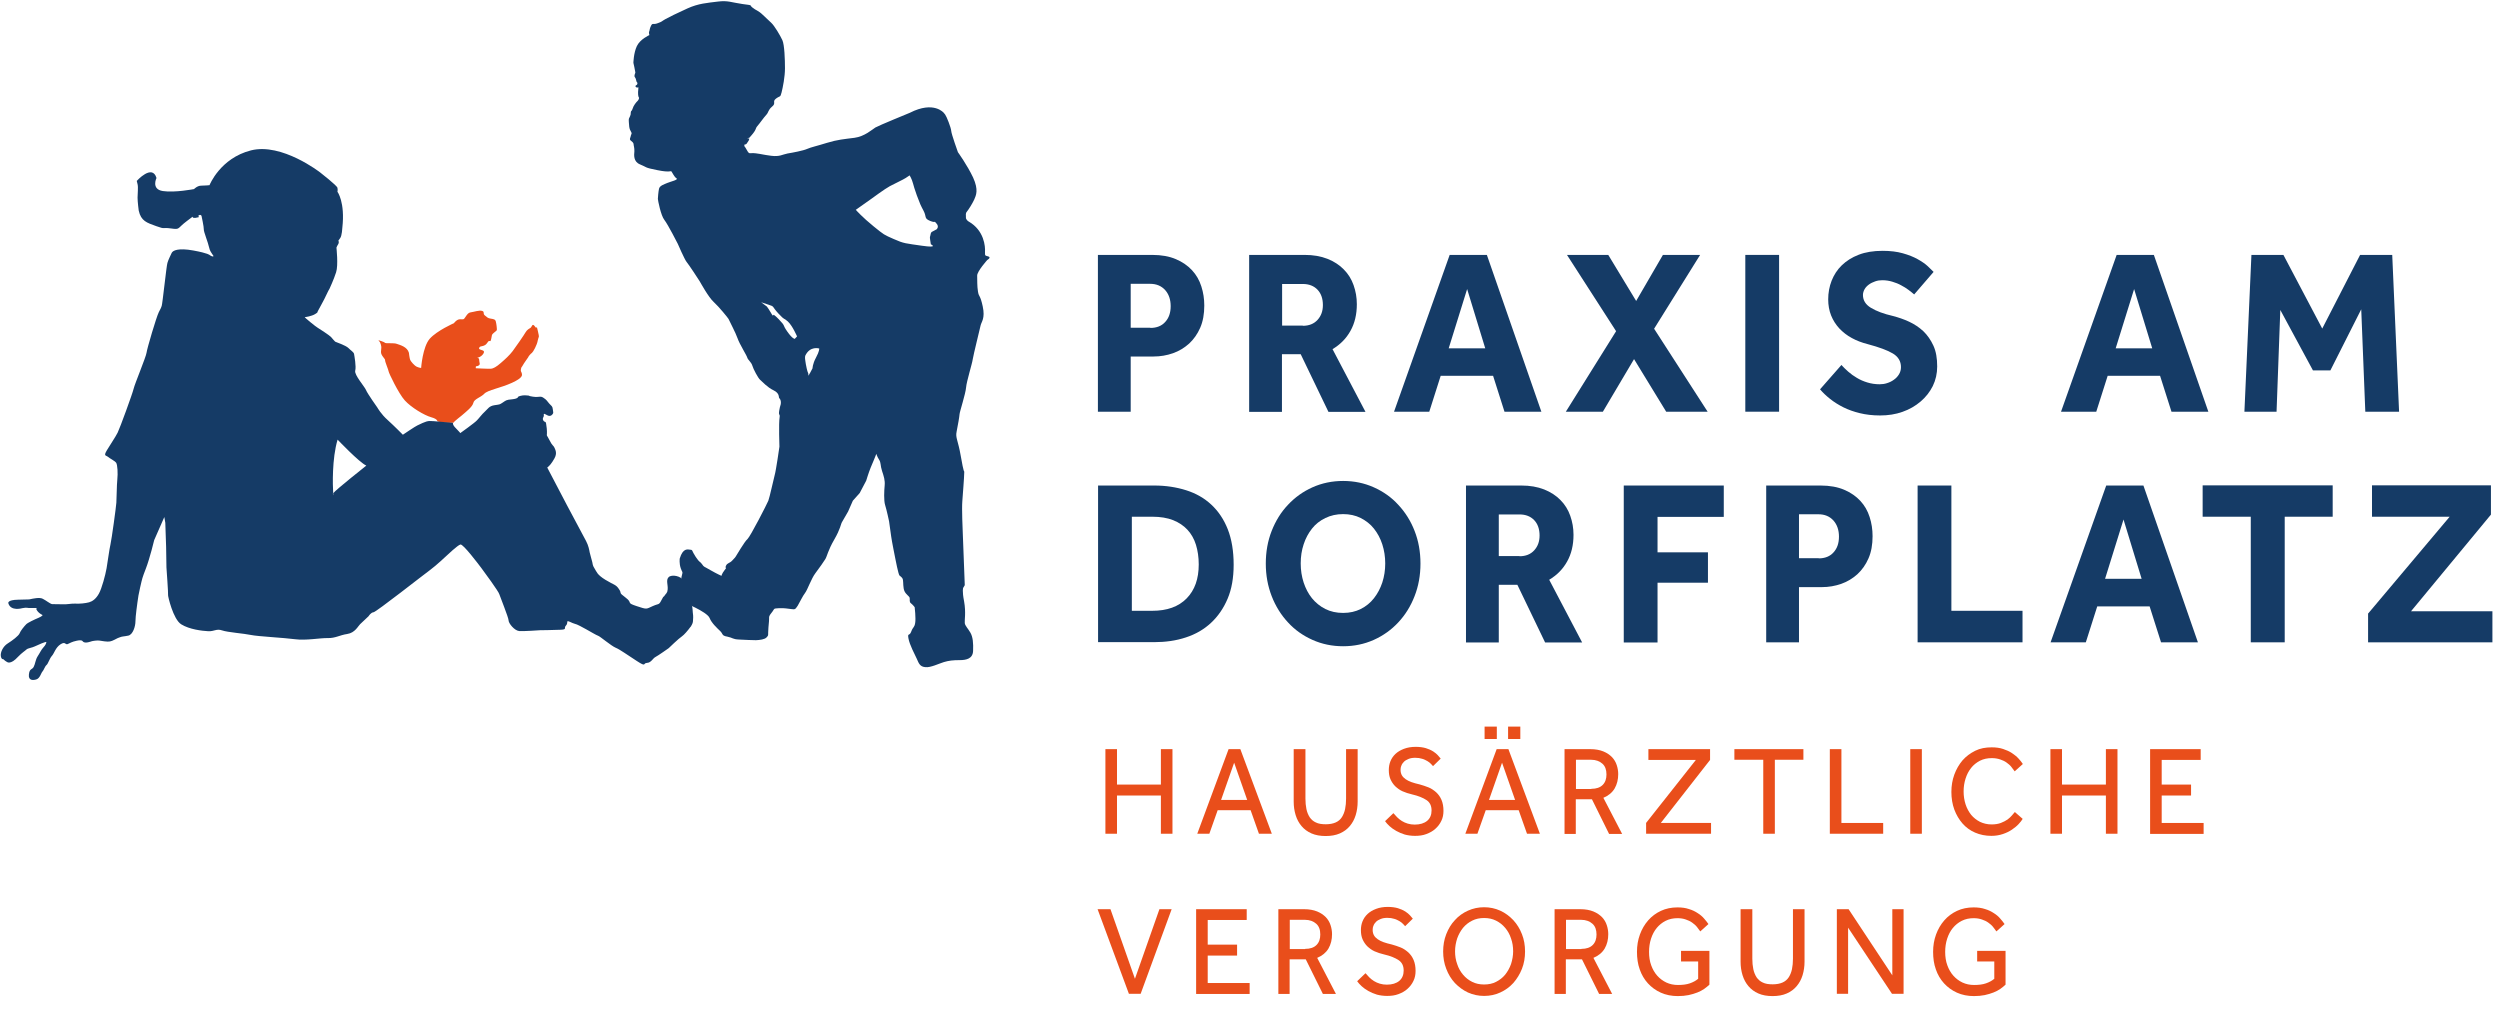 <?xml version="1.0" encoding="UTF-8" standalone="no"?>
<!DOCTYPE svg PUBLIC "-//W3C//DTD SVG 1.1//EN" "http://www.w3.org/Graphics/SVG/1.1/DTD/svg11.dtd">
<svg xmlns="http://www.w3.org/2000/svg" xmlns:xlink="http://www.w3.org/1999/xlink" xmlns:serif="http://www.serif.com/" width="400" height="162" viewBox="0 0 153 62" version="1.1" xml:space="preserve" style="fill-rule:evenodd;clip-rule:evenodd;stroke-linejoin:round;stroke-miterlimit:2;">
    <g id="ArtBoard1" transform="matrix(0.947,0,0,0.849,-33.446,-40.593)">
        <rect x="35.299" y="47.805" width="161.262" height="71.849" style="fill:none;"/>
        <g transform="matrix(1.055,0,0,1.178,-8.129,-12.339)">
            <path d="M108.43,66.67L111.76,66.67C112.33,66.67 112.81,66.76 113.21,66.93C113.61,67.1 113.94,67.33 114.2,67.61C114.46,67.89 114.65,68.22 114.77,68.6C114.89,68.97 114.95,69.36 114.95,69.77C114.95,70.29 114.87,70.74 114.7,71.13C114.53,71.52 114.3,71.84 114.02,72.1C113.73,72.36 113.4,72.56 113.03,72.69C112.66,72.82 112.26,72.89 111.85,72.89L110.44,72.89L110.44,76.27L108.43,76.27L108.43,66.67ZM111.65,71.14C112.03,71.14 112.34,71.02 112.56,70.77C112.78,70.53 112.89,70.21 112.89,69.81C112.89,69.41 112.78,69.08 112.55,68.82C112.32,68.57 112.02,68.44 111.63,68.44L110.44,68.44L110.44,71.13L111.65,71.13L111.65,71.14Z" style="fill:rgb(21,59,102);fill-rule:nonzero;"/>
            <path d="M117.7,66.67L121.1,66.67C121.63,66.67 122.09,66.75 122.5,66.91C122.9,67.07 123.24,67.29 123.5,67.56C123.77,67.83 123.97,68.15 124.1,68.52C124.23,68.89 124.3,69.27 124.3,69.69C124.3,70.31 124.17,70.86 123.91,71.32C123.65,71.79 123.28,72.16 122.81,72.44L124.83,76.28L122.56,76.28L120.86,72.75L119.71,72.75L119.71,76.28L117.7,76.28L117.7,66.67ZM120.99,71.01C121.37,71.01 121.67,70.89 121.89,70.65C122.11,70.41 122.22,70.11 122.22,69.74C122.22,69.35 122.11,69.03 121.89,68.8C121.67,68.57 121.37,68.45 120.99,68.45L119.72,68.45L119.72,71L120.99,71L120.99,71.01Z" style="fill:rgb(21,59,102);fill-rule:nonzero;"/>
            <path d="M129.99,66.67L132.27,66.67L135.61,76.27L133.35,76.27L132.65,74.07L129.44,74.07L128.74,76.27L126.58,76.27L129.99,66.67ZM132.17,72.39L131.06,68.76L129.93,72.39L132.17,72.39Z" style="fill:rgb(21,59,102);fill-rule:nonzero;"/>
            <path d="M140.19,71.34L137.18,66.67L139.71,66.67L141.42,69.49L143.06,66.67L145.34,66.67L142.52,71.19L145.8,76.27L143.26,76.27L141.29,73.05L139.38,76.27L137.11,76.27L140.19,71.34Z" style="fill:rgb(21,59,102);fill-rule:nonzero;"/>
            <rect x="148.11" y="66.67" width="2.07" height="9.6" style="fill:rgb(21,59,102);fill-rule:nonzero;"/>
            <path d="M154,73.41C154.12,73.54 154.26,73.68 154.42,73.82C154.58,73.96 154.76,74.09 154.95,74.2C155.15,74.32 155.36,74.41 155.59,74.48C155.82,74.55 156.07,74.59 156.34,74.59C156.5,74.59 156.65,74.57 156.8,74.52C156.96,74.47 157.1,74.4 157.22,74.31C157.35,74.22 157.45,74.11 157.53,73.98C157.61,73.85 157.65,73.7 157.65,73.54C157.65,73.19 157.49,72.91 157.16,72.71C156.83,72.51 156.31,72.32 155.6,72.13C155.25,72.04 154.93,71.92 154.64,71.76C154.34,71.6 154.09,71.4 153.87,71.17C153.66,70.94 153.49,70.68 153.37,70.38C153.25,70.08 153.19,69.75 153.19,69.39C153.19,68.99 153.26,68.61 153.4,68.25C153.54,67.9 153.74,67.58 154.02,67.31C154.3,67.04 154.64,66.82 155.06,66.66C155.47,66.5 155.96,66.42 156.53,66.42C156.99,66.42 157.41,66.47 157.76,66.57C158.12,66.67 158.42,66.79 158.67,66.93C158.92,67.07 159.13,67.21 159.29,67.36C159.45,67.51 159.57,67.63 159.65,67.71L158.46,69.09C158.36,69 158.24,68.91 158.11,68.81C157.98,68.71 157.83,68.62 157.66,68.53C157.5,68.44 157.32,68.37 157.12,68.31C156.92,68.25 156.72,68.22 156.5,68.22C156.35,68.22 156.21,68.24 156.07,68.29C155.93,68.34 155.8,68.4 155.69,68.48C155.58,68.56 155.48,68.66 155.42,68.77C155.36,68.88 155.32,69 155.32,69.12C155.32,69.45 155.48,69.71 155.81,69.91C156.14,70.11 156.59,70.28 157.16,70.41C157.5,70.5 157.83,70.61 158.15,70.76C158.47,70.91 158.76,71.1 159.02,71.34C159.27,71.58 159.48,71.88 159.64,72.23C159.8,72.58 159.87,73 159.87,73.5C159.87,73.93 159.78,74.33 159.6,74.7C159.42,75.06 159.17,75.38 158.85,75.65C158.53,75.92 158.17,76.13 157.74,76.28C157.32,76.43 156.86,76.5 156.37,76.5C155.91,76.5 155.5,76.45 155.13,76.36C154.76,76.27 154.42,76.15 154.12,76C153.82,75.85 153.55,75.68 153.31,75.49C153.07,75.3 152.86,75.1 152.69,74.9L154,73.41Z" style="fill:rgb(21,59,102);fill-rule:nonzero;"/>
            <path d="M170.87,66.67L173.15,66.67L176.49,76.27L174.23,76.27L173.53,74.07L170.32,74.07L169.62,76.27L167.46,76.27L170.87,66.67ZM173.05,72.39L171.94,68.76L170.81,72.39L173.05,72.39Z" style="fill:rgb(21,59,102);fill-rule:nonzero;"/>
            <path d="M179.13,66.67L181.09,66.67L183.47,71.18L185.79,66.67L187.76,66.67L188.18,76.27L186.11,76.27L185.86,70L183.97,73.74L182.9,73.74L180.9,70.04L180.67,76.27L178.7,76.27L179.13,66.67Z" style="fill:rgb(21,59,102);fill-rule:nonzero;"/>
            <path d="M108.44,80.79L111.89,80.79C112.59,80.79 113.24,80.89 113.84,81.08C114.44,81.27 114.95,81.56 115.38,81.96C115.81,82.36 116.15,82.86 116.39,83.47C116.63,84.08 116.75,84.81 116.75,85.64C116.75,86.44 116.63,87.13 116.38,87.72C116.13,88.31 115.79,88.8 115.36,89.2C114.93,89.6 114.41,89.9 113.82,90.09C113.22,90.29 112.57,90.38 111.87,90.38L108.44,90.38L108.44,80.79ZM111.76,88.46C112.67,88.46 113.37,88.21 113.87,87.7C114.37,87.19 114.61,86.5 114.61,85.62C114.61,85.18 114.55,84.78 114.44,84.42C114.33,84.06 114.15,83.75 113.92,83.5C113.69,83.25 113.39,83.05 113.04,82.91C112.68,82.77 112.26,82.7 111.77,82.7L110.51,82.7L110.51,88.46L111.76,88.46Z" style="fill:rgb(21,59,102);fill-rule:nonzero;"/>
            <path d="M123.46,90.63C122.79,90.63 122.16,90.5 121.58,90.24C121,89.98 120.5,89.63 120.08,89.17C119.66,88.72 119.32,88.18 119.08,87.56C118.84,86.94 118.72,86.28 118.72,85.57C118.72,84.85 118.84,84.18 119.08,83.57C119.32,82.96 119.65,82.42 120.08,81.97C120.5,81.52 121,81.16 121.58,80.9C122.16,80.64 122.79,80.51 123.46,80.51C124.13,80.51 124.76,80.64 125.34,80.9C125.92,81.16 126.42,81.51 126.84,81.97C127.26,82.42 127.6,82.95 127.84,83.57C128.08,84.18 128.2,84.85 128.2,85.57C128.2,86.28 128.08,86.95 127.84,87.56C127.6,88.18 127.27,88.71 126.84,89.17C126.42,89.62 125.92,89.98 125.34,90.24C124.76,90.5 124.13,90.63 123.46,90.63ZM123.46,88.59C123.86,88.59 124.22,88.51 124.54,88.35C124.86,88.19 125.13,87.97 125.35,87.69C125.57,87.41 125.74,87.09 125.86,86.73C125.98,86.36 126.04,85.98 126.04,85.56C126.04,85.15 125.98,84.76 125.86,84.39C125.74,84.02 125.57,83.71 125.35,83.43C125.13,83.15 124.85,82.94 124.54,82.78C124.22,82.62 123.86,82.54 123.46,82.54C123.06,82.54 122.7,82.62 122.37,82.78C122.04,82.94 121.77,83.15 121.55,83.43C121.33,83.71 121.16,84.02 121.04,84.39C120.92,84.75 120.86,85.14 120.86,85.56C120.86,85.97 120.92,86.36 121.04,86.73C121.16,87.09 121.33,87.42 121.55,87.69C121.77,87.96 122.05,88.19 122.37,88.35C122.69,88.51 123.05,88.59 123.46,88.59Z" style="fill:rgb(21,59,102);fill-rule:nonzero;"/>
            <path d="M130.99,80.79L134.38,80.79C134.91,80.79 135.37,80.87 135.78,81.03C136.18,81.19 136.52,81.41 136.78,81.68C137.05,81.95 137.25,82.27 137.38,82.64C137.51,83.01 137.58,83.39 137.58,83.81C137.58,84.43 137.45,84.98 137.19,85.44C136.93,85.91 136.56,86.28 136.09,86.56L138.11,90.4L135.84,90.4L134.14,86.87L133,86.87L133,90.4L130.99,90.4L130.99,80.79ZM134.27,85.12C134.65,85.12 134.95,85 135.17,84.76C135.39,84.52 135.5,84.22 135.5,83.85C135.5,83.46 135.39,83.14 135.17,82.91C134.95,82.68 134.65,82.56 134.27,82.56L133,82.56L133,85.11L134.27,85.11L134.27,85.12Z" style="fill:rgb(21,59,102);fill-rule:nonzero;"/>
            <path d="M140.66,80.79L146.79,80.79L146.79,82.71L142.73,82.71L142.73,84.88L145.82,84.88L145.82,86.74L142.73,86.74L142.73,90.4L140.66,90.4L140.66,80.79Z" style="fill:rgb(21,59,102);fill-rule:nonzero;"/>
            <path d="M149.39,80.79L152.72,80.79C153.29,80.79 153.77,80.88 154.17,81.05C154.57,81.22 154.9,81.45 155.16,81.73C155.42,82.01 155.61,82.34 155.73,82.72C155.85,83.09 155.91,83.48 155.91,83.89C155.91,84.41 155.83,84.86 155.66,85.25C155.49,85.64 155.26,85.96 154.98,86.22C154.69,86.48 154.36,86.68 153.99,86.81C153.62,86.94 153.22,87.01 152.81,87.01L151.4,87.01L151.4,90.39L149.39,90.39L149.39,80.79ZM152.61,85.25C152.99,85.25 153.3,85.13 153.52,84.88C153.74,84.64 153.85,84.32 153.85,83.92C153.85,83.52 153.74,83.19 153.51,82.93C153.28,82.68 152.98,82.55 152.59,82.55L151.4,82.55L151.4,85.24L152.61,85.24L152.61,85.25Z" style="fill:rgb(21,59,102);fill-rule:nonzero;"/>
            <path d="M158.67,80.79L160.74,80.79L160.74,88.46L165.1,88.46L165.1,90.39L158.67,90.39L158.67,80.79Z" style="fill:rgb(21,59,102);fill-rule:nonzero;"/>
            <path d="M170.23,80.79L172.51,80.79L175.85,90.39L173.59,90.39L172.89,88.19L169.68,88.19L168.98,90.39L166.82,90.39L170.23,80.79ZM172.4,86.5L171.29,82.87L170.16,86.5L172.4,86.5Z" style="fill:rgb(21,59,102);fill-rule:nonzero;"/>
            <path d="M179.09,82.7L176.14,82.7L176.14,80.78L184.11,80.78L184.11,82.7L181.17,82.7L181.17,90.39L179.09,90.39L179.09,82.7Z" style="fill:rgb(21,59,102);fill-rule:nonzero;"/>
            <path d="M186.29,88.62L191.28,82.7L186.52,82.7L186.52,80.78L193.81,80.78L193.81,82.57L188.91,88.49L193.9,88.49L193.9,90.39L186.28,90.39L186.28,88.62L186.29,88.62Z" style="fill:rgb(21,59,102);fill-rule:nonzero;"/>
        </g>
        <g transform="matrix(1.055,0,0,1.178,-8.129,-12.339)">
            <path d="M108.89,96.93L109.6,96.93L109.6,99.1L112.29,99.1L112.29,96.93L113,96.93L113,102.11L112.29,102.11L112.29,99.77L109.6,99.77L109.6,102.11L108.89,102.11L108.89,96.93Z" style="fill:rgb(233,78,27);fill-rule:nonzero;"/>
            <path d="M116.44,96.93L117.16,96.93L119.09,102.11L118.3,102.11L117.79,100.67L115.77,100.67L115.26,102.11L114.52,102.11L116.44,96.93ZM117.58,100.04L116.78,97.76L115.98,100.04L117.58,100.04Z" style="fill:rgb(233,78,27);fill-rule:nonzero;"/>
            <path d="M120.43,96.93L121.15,96.93L121.15,99.96C121.15,100.19 121.17,100.41 121.21,100.6C121.25,100.79 121.32,100.96 121.41,101.1C121.51,101.24 121.63,101.35 121.79,101.42C121.95,101.5 122.15,101.53 122.4,101.53C122.64,101.53 122.84,101.49 123,101.42C123.16,101.35 123.29,101.24 123.38,101.1C123.47,100.96 123.54,100.79 123.58,100.6C123.62,100.41 123.64,100.19 123.64,99.96L123.64,96.93L124.35,96.93L124.35,100.14C124.35,100.43 124.31,100.71 124.23,100.97C124.15,101.23 124.03,101.45 123.87,101.64C123.71,101.83 123.51,101.98 123.26,102.09C123.01,102.2 122.72,102.25 122.39,102.25C122.06,102.25 121.77,102.2 121.52,102.09C121.27,101.98 121.07,101.83 120.91,101.64C120.75,101.45 120.63,101.23 120.55,100.97C120.47,100.71 120.43,100.44 120.43,100.14L120.43,96.93Z" style="fill:rgb(233,78,27);fill-rule:nonzero;"/>
            <path d="M126.54,100.85C126.61,100.93 126.69,101.02 126.77,101.1C126.86,101.19 126.95,101.26 127.06,101.33C127.17,101.4 127.29,101.45 127.42,101.49C127.55,101.53 127.7,101.55 127.85,101.55C128.17,101.55 128.43,101.47 128.61,101.32C128.79,101.17 128.88,100.95 128.88,100.69C128.88,100.4 128.78,100.19 128.57,100.05C128.36,99.91 128.07,99.79 127.68,99.7C127.47,99.65 127.28,99.59 127.1,99.51C126.92,99.43 126.78,99.32 126.65,99.2C126.53,99.08 126.43,98.93 126.36,98.77C126.29,98.61 126.26,98.42 126.26,98.21C126.26,98.02 126.29,97.84 126.36,97.67C126.43,97.5 126.53,97.35 126.67,97.22C126.81,97.09 126.98,96.99 127.19,96.91C127.4,96.83 127.64,96.79 127.91,96.79C128.15,96.79 128.36,96.82 128.53,96.87C128.7,96.92 128.85,96.99 128.98,97.07C129.1,97.15 129.2,97.23 129.27,97.31C129.34,97.39 129.4,97.46 129.44,97.51L128.97,97.97C128.94,97.93 128.9,97.89 128.84,97.83C128.78,97.77 128.71,97.71 128.62,97.66C128.53,97.61 128.42,97.55 128.3,97.52C128.18,97.48 128.04,97.46 127.88,97.46C127.72,97.46 127.59,97.48 127.47,97.53C127.35,97.58 127.26,97.63 127.19,97.7C127.12,97.77 127.06,97.85 127.03,97.94C126.99,98.03 126.98,98.12 126.98,98.2C126.98,98.33 127.01,98.44 127.06,98.53C127.11,98.62 127.19,98.7 127.29,98.77C127.39,98.84 127.51,98.9 127.65,98.95C127.8,99 127.96,99.05 128.15,99.09C128.33,99.14 128.51,99.2 128.69,99.27C128.87,99.34 129.02,99.45 129.16,99.57C129.3,99.7 129.41,99.85 129.49,100.04C129.57,100.23 129.61,100.45 129.61,100.71C129.61,100.93 129.57,101.14 129.48,101.32C129.39,101.51 129.27,101.67 129.11,101.81C128.96,101.95 128.77,102.05 128.56,102.13C128.35,102.21 128.12,102.24 127.87,102.24C127.64,102.24 127.43,102.21 127.24,102.16C127.05,102.1 126.88,102.03 126.72,101.94C126.56,101.85 126.43,101.76 126.31,101.65C126.19,101.54 126.1,101.44 126.03,101.34L126.54,100.85Z" style="fill:rgb(233,78,27);fill-rule:nonzero;"/>
            <path d="M132.87,96.93L133.59,96.93L135.52,102.11L134.73,102.11L134.22,100.67L132.2,100.67L131.69,102.11L130.95,102.11L132.87,96.93ZM132.13,95.55L132.88,95.55L132.88,96.31L132.13,96.31L132.13,95.55ZM134,100.04L133.2,97.76L132.4,100.04L134,100.04ZM133.57,95.55L134.32,95.55L134.32,96.31L133.57,96.31L133.57,95.55Z" style="fill:rgb(233,78,27);fill-rule:nonzero;"/>
            <path d="M137.03,96.93L138.61,96.93C138.92,96.93 139.19,96.98 139.41,97.07C139.63,97.16 139.8,97.28 139.94,97.42C140.07,97.56 140.17,97.72 140.23,97.91C140.29,98.09 140.32,98.28 140.32,98.46C140.32,98.79 140.25,99.08 140.1,99.34C139.95,99.59 139.72,99.78 139.41,99.91L140.56,102.12L139.76,102.12L138.71,100L137.72,100L137.72,102.12L137.03,102.12L137.03,96.93ZM138.67,99.36C138.98,99.36 139.21,99.28 139.37,99.12C139.53,98.96 139.6,98.74 139.6,98.48C139.6,98.19 139.52,97.97 139.35,97.82C139.18,97.67 138.95,97.58 138.66,97.58L137.73,97.58L137.73,99.37L138.67,99.37L138.67,99.36Z" style="fill:rgb(233,78,27);fill-rule:nonzero;"/>
            <path d="M142.02,101.46L145.08,97.59L142.17,97.59L142.17,96.93L145.95,96.93L145.95,97.59L142.93,101.45L146.01,101.45L146.01,102.11L142.03,102.11L142.03,101.46L142.02,101.46Z" style="fill:rgb(233,78,27);fill-rule:nonzero;"/>
            <path d="M149.21,97.58L147.44,97.58L147.44,96.93L151.67,96.93L151.67,97.58L149.92,97.58L149.92,102.11L149.21,102.11L149.21,97.58Z" style="fill:rgb(233,78,27);fill-rule:nonzero;"/>
            <path d="M153.29,96.93L154,96.93L154,101.45L156.56,101.45L156.56,102.11L153.29,102.11L153.29,96.93Z" style="fill:rgb(233,78,27);fill-rule:nonzero;"/>
            <rect x="158.22" y="96.93" width="0.71" height="5.18" style="fill:rgb(233,78,27);fill-rule:nonzero;"/>
            <path d="M165.11,101.2C165.06,101.29 164.97,101.4 164.86,101.52C164.75,101.64 164.61,101.75 164.45,101.86C164.29,101.97 164.1,102.06 163.89,102.13C163.68,102.2 163.45,102.24 163.19,102.24C162.83,102.24 162.49,102.17 162.19,102.04C161.89,101.91 161.63,101.72 161.42,101.48C161.21,101.24 161.04,100.95 160.92,100.63C160.8,100.3 160.74,99.94 160.74,99.55C160.74,99.17 160.8,98.82 160.92,98.49C161.04,98.16 161.21,97.87 161.42,97.62C161.64,97.37 161.9,97.18 162.2,97.03C162.5,96.88 162.84,96.82 163.21,96.82C163.47,96.82 163.7,96.85 163.91,96.92C164.12,96.99 164.3,97.07 164.45,97.17C164.6,97.27 164.74,97.38 164.85,97.5C164.96,97.62 165.05,97.73 165.12,97.84L164.62,98.29C164.56,98.2 164.49,98.11 164.41,98.01C164.33,97.91 164.23,97.83 164.12,97.75C164.01,97.67 163.88,97.61 163.73,97.56C163.58,97.51 163.41,97.48 163.22,97.48C162.95,97.48 162.71,97.53 162.49,97.64C162.28,97.75 162.09,97.9 161.95,98.08C161.8,98.27 161.69,98.48 161.61,98.73C161.53,98.98 161.49,99.24 161.49,99.52C161.49,99.8 161.53,100.06 161.61,100.31C161.69,100.56 161.81,100.77 161.95,100.95C162.1,101.13 162.28,101.27 162.49,101.38C162.7,101.48 162.94,101.54 163.2,101.54C163.42,101.54 163.61,101.51 163.77,101.45C163.93,101.39 164.06,101.32 164.18,101.24C164.29,101.16 164.38,101.07 164.45,100.99C164.52,100.91 164.58,100.83 164.63,100.78L165.11,101.2Z" style="fill:rgb(233,78,27);fill-rule:nonzero;"/>
            <path d="M166.81,96.93L167.52,96.93L167.52,99.1L170.21,99.1L170.21,96.93L170.92,96.93L170.92,102.11L170.21,102.11L170.21,99.77L167.52,99.77L167.52,102.11L166.81,102.11L166.81,96.93Z" style="fill:rgb(233,78,27);fill-rule:nonzero;"/>
            <path d="M172.92,96.93L176.02,96.93L176.02,97.59L173.63,97.59L173.63,99.1L175.43,99.1L175.43,99.77L173.63,99.77L173.63,101.45L176.2,101.45L176.2,102.12L172.92,102.12L172.92,96.93Z" style="fill:rgb(233,78,27);fill-rule:nonzero;"/>
            <path d="M108.41,106.73L109.2,106.73L110.7,110.99L112.2,106.73L112.95,106.73L111.05,111.91L110.33,111.91L108.41,106.73Z" style="fill:rgb(233,78,27);fill-rule:nonzero;"/>
            <path d="M114.45,106.73L117.55,106.73L117.55,107.39L115.16,107.39L115.16,108.9L116.96,108.9L116.96,109.57L115.16,109.57L115.16,111.25L117.73,111.25L117.73,111.92L114.45,111.92L114.45,106.73Z" style="fill:rgb(233,78,27);fill-rule:nonzero;"/>
            <path d="M119.49,106.73L121.07,106.73C121.38,106.73 121.65,106.78 121.87,106.87C122.09,106.96 122.26,107.08 122.4,107.22C122.53,107.36 122.63,107.52 122.69,107.71C122.75,107.89 122.78,108.08 122.78,108.26C122.78,108.59 122.71,108.88 122.56,109.14C122.41,109.39 122.18,109.58 121.87,109.71L123.02,111.92L122.22,111.92L121.17,109.8L120.18,109.8L120.18,111.92L119.49,111.92L119.49,106.73ZM121.13,109.16C121.44,109.16 121.67,109.08 121.83,108.92C121.99,108.76 122.06,108.54 122.06,108.28C122.06,107.99 121.98,107.77 121.81,107.62C121.64,107.47 121.41,107.38 121.12,107.38L120.19,107.38L120.19,109.17L121.13,109.17L121.13,109.16Z" style="fill:rgb(233,78,27);fill-rule:nonzero;"/>
            <path d="M124.83,110.65C124.9,110.73 124.98,110.82 125.06,110.9C125.15,110.99 125.24,111.06 125.35,111.13C125.46,111.2 125.58,111.25 125.71,111.29C125.84,111.33 125.99,111.35 126.14,111.35C126.46,111.35 126.72,111.27 126.9,111.12C127.08,110.97 127.17,110.75 127.17,110.49C127.17,110.2 127.07,109.99 126.86,109.85C126.65,109.71 126.36,109.59 125.97,109.5C125.76,109.45 125.57,109.39 125.39,109.31C125.21,109.23 125.07,109.12 124.94,109C124.82,108.88 124.72,108.73 124.65,108.57C124.58,108.41 124.55,108.22 124.55,108.01C124.55,107.82 124.58,107.64 124.65,107.47C124.72,107.3 124.82,107.15 124.96,107.02C125.1,106.89 125.27,106.79 125.48,106.71C125.69,106.63 125.93,106.59 126.2,106.59C126.44,106.59 126.65,106.62 126.82,106.67C126.99,106.72 127.14,106.79 127.27,106.87C127.39,106.95 127.49,107.03 127.56,107.11C127.63,107.19 127.69,107.26 127.73,107.31L127.26,107.77C127.23,107.73 127.19,107.69 127.13,107.63C127.07,107.57 127,107.51 126.91,107.46C126.82,107.41 126.71,107.35 126.59,107.32C126.47,107.28 126.33,107.26 126.17,107.26C126.01,107.26 125.88,107.28 125.76,107.33C125.64,107.38 125.55,107.43 125.48,107.5C125.41,107.57 125.35,107.65 125.32,107.74C125.28,107.83 125.27,107.92 125.27,108C125.27,108.13 125.3,108.24 125.35,108.33C125.4,108.42 125.48,108.5 125.58,108.57C125.68,108.64 125.8,108.7 125.94,108.75C126.09,108.8 126.25,108.85 126.44,108.89C126.62,108.94 126.8,109 126.98,109.07C127.16,109.14 127.31,109.25 127.45,109.37C127.59,109.5 127.7,109.65 127.78,109.84C127.86,110.03 127.9,110.25 127.9,110.51C127.9,110.73 127.86,110.94 127.77,111.12C127.68,111.31 127.56,111.47 127.4,111.61C127.25,111.75 127.06,111.85 126.85,111.93C126.64,112.01 126.41,112.04 126.16,112.04C125.93,112.04 125.72,112.01 125.53,111.96C125.34,111.9 125.17,111.83 125.01,111.74C124.85,111.65 124.72,111.56 124.6,111.45C124.48,111.34 124.39,111.24 124.32,111.14L124.83,110.65Z" style="fill:rgb(233,78,27);fill-rule:nonzero;"/>
            <path d="M132.1,112.04C131.75,112.04 131.42,111.97 131.11,111.83C130.81,111.69 130.54,111.49 130.31,111.25C130.08,111 129.91,110.72 129.78,110.38C129.65,110.05 129.59,109.69 129.59,109.32C129.59,108.95 129.65,108.59 129.78,108.26C129.91,107.93 130.08,107.64 130.31,107.4C130.53,107.15 130.8,106.96 131.11,106.82C131.42,106.68 131.75,106.61 132.1,106.61C132.45,106.61 132.78,106.68 133.09,106.82C133.4,106.96 133.66,107.16 133.89,107.4C134.12,107.65 134.29,107.93 134.42,108.26C134.55,108.59 134.61,108.94 134.61,109.32C134.61,109.7 134.55,110.05 134.42,110.38C134.29,110.71 134.11,111 133.89,111.25C133.66,111.5 133.4,111.69 133.09,111.83C132.79,111.97 132.46,112.04 132.1,112.04ZM132.1,111.34C132.37,111.34 132.62,111.29 132.83,111.18C133.05,111.07 133.24,110.92 133.39,110.74C133.54,110.55 133.66,110.34 133.75,110.09C133.83,109.84 133.88,109.58 133.88,109.31C133.88,109.03 133.84,108.77 133.75,108.52C133.67,108.27 133.55,108.06 133.39,107.87C133.23,107.68 133.05,107.54 132.83,107.43C132.61,107.32 132.37,107.27 132.1,107.27C131.83,107.27 131.59,107.32 131.37,107.43C131.15,107.54 130.97,107.68 130.81,107.87C130.66,108.06 130.54,108.27 130.45,108.52C130.37,108.77 130.32,109.03 130.32,109.31C130.32,109.58 130.36,109.85 130.45,110.09C130.53,110.34 130.65,110.55 130.81,110.74C130.97,110.93 131.15,111.07 131.37,111.18C131.59,111.29 131.83,111.34 132.1,111.34Z" style="fill:rgb(233,78,27);fill-rule:nonzero;"/>
            <path d="M136.42,106.73L138,106.73C138.31,106.73 138.58,106.78 138.8,106.87C139.02,106.96 139.19,107.08 139.33,107.22C139.46,107.36 139.56,107.52 139.62,107.71C139.68,107.89 139.71,108.08 139.71,108.26C139.71,108.59 139.64,108.88 139.49,109.14C139.34,109.39 139.11,109.58 138.8,109.71L139.95,111.92L139.15,111.92L138.1,109.8L137.11,109.8L137.11,111.92L136.42,111.92L136.42,106.73ZM138.06,109.16C138.37,109.16 138.6,109.08 138.76,108.92C138.92,108.76 138.99,108.54 138.99,108.28C138.99,107.99 138.91,107.77 138.74,107.62C138.57,107.47 138.34,107.38 138.05,107.38L137.12,107.38L137.12,109.17L138.06,109.17L138.06,109.16Z" style="fill:rgb(233,78,27);fill-rule:nonzero;"/>
            <path d="M144.17,109.28L145.91,109.28L145.91,111.35C145.82,111.44 145.71,111.52 145.59,111.61C145.47,111.69 145.33,111.77 145.17,111.83C145.01,111.89 144.83,111.95 144.63,111.99C144.43,112.03 144.21,112.05 143.97,112.05C143.59,112.05 143.24,111.98 142.93,111.84C142.62,111.7 142.36,111.51 142.14,111.27C141.92,111.03 141.75,110.74 141.64,110.42C141.52,110.09 141.47,109.73 141.47,109.34C141.47,108.96 141.53,108.61 141.65,108.28C141.77,107.95 141.94,107.66 142.16,107.41C142.38,107.16 142.64,106.97 142.94,106.83C143.24,106.69 143.58,106.62 143.95,106.62C144.21,106.62 144.45,106.65 144.65,106.72C144.86,106.78 145.04,106.87 145.19,106.97C145.35,107.07 145.48,107.18 145.58,107.3C145.68,107.42 145.78,107.53 145.85,107.64L145.35,108.09C145.29,108 145.22,107.91 145.14,107.81C145.06,107.71 144.96,107.63 144.85,107.55C144.74,107.47 144.61,107.41 144.46,107.36C144.32,107.31 144.15,107.28 143.96,107.28C143.69,107.28 143.45,107.33 143.23,107.44C143.01,107.55 142.83,107.7 142.68,107.88C142.53,108.06 142.41,108.29 142.33,108.54C142.25,108.79 142.21,109.06 142.21,109.34C142.21,109.64 142.25,109.92 142.34,110.16C142.43,110.41 142.55,110.62 142.71,110.8C142.87,110.98 143.06,111.12 143.27,111.22C143.49,111.32 143.72,111.37 143.98,111.37C144.27,111.37 144.51,111.34 144.71,111.27C144.91,111.2 145.08,111.11 145.22,110.99L145.22,109.93L144.17,109.93L144.17,109.28Z" style="fill:rgb(233,78,27);fill-rule:nonzero;"/>
            <path d="M147.82,106.73L148.54,106.73L148.54,109.76C148.54,109.99 148.56,110.21 148.6,110.4C148.64,110.59 148.71,110.76 148.8,110.9C148.9,111.04 149.02,111.15 149.18,111.22C149.34,111.3 149.54,111.33 149.79,111.33C150.03,111.33 150.23,111.29 150.39,111.22C150.55,111.15 150.68,111.04 150.77,110.9C150.86,110.76 150.93,110.59 150.97,110.4C151.01,110.21 151.03,109.99 151.03,109.76L151.03,106.73L151.74,106.73L151.74,109.94C151.74,110.23 151.7,110.51 151.62,110.77C151.54,111.03 151.42,111.25 151.26,111.44C151.1,111.63 150.9,111.78 150.65,111.89C150.4,112 150.11,112.05 149.78,112.05C149.45,112.05 149.16,112 148.91,111.89C148.66,111.78 148.46,111.63 148.3,111.44C148.14,111.25 148.02,111.03 147.94,110.77C147.86,110.51 147.82,110.24 147.82,109.94L147.82,106.73Z" style="fill:rgb(233,78,27);fill-rule:nonzero;"/>
            <path d="M153.72,106.73L154.44,106.73L157.12,110.78L157.12,106.73L157.81,106.73L157.81,111.91L157.1,111.91L154.41,107.86L154.41,111.91L153.72,111.91L153.72,106.73Z" style="fill:rgb(233,78,27);fill-rule:nonzero;"/>
            <path d="M162.32,109.28L164.06,109.28L164.06,111.35C163.97,111.44 163.86,111.52 163.74,111.61C163.62,111.69 163.48,111.77 163.32,111.83C163.16,111.89 162.98,111.95 162.78,111.99C162.58,112.03 162.36,112.05 162.12,112.05C161.74,112.05 161.39,111.98 161.08,111.84C160.77,111.7 160.51,111.51 160.29,111.27C160.07,111.03 159.9,110.74 159.79,110.42C159.67,110.09 159.62,109.73 159.62,109.34C159.62,108.96 159.68,108.61 159.8,108.28C159.92,107.95 160.09,107.66 160.31,107.41C160.53,107.16 160.79,106.97 161.09,106.83C161.39,106.69 161.73,106.62 162.1,106.62C162.36,106.62 162.6,106.65 162.8,106.72C163.01,106.78 163.19,106.87 163.34,106.97C163.5,107.07 163.63,107.18 163.73,107.3C163.83,107.42 163.93,107.53 164,107.64L163.5,108.09C163.44,108 163.37,107.91 163.29,107.81C163.21,107.71 163.11,107.63 163,107.55C162.89,107.47 162.76,107.41 162.61,107.36C162.47,107.31 162.3,107.28 162.11,107.28C161.84,107.28 161.6,107.33 161.38,107.44C161.16,107.55 160.98,107.7 160.83,107.88C160.68,108.06 160.56,108.29 160.48,108.54C160.4,108.79 160.36,109.06 160.36,109.34C160.36,109.64 160.4,109.92 160.49,110.16C160.58,110.41 160.7,110.62 160.86,110.8C161.02,110.98 161.21,111.12 161.42,111.22C161.64,111.32 161.87,111.37 162.13,111.37C162.42,111.37 162.66,111.34 162.86,111.27C163.06,111.2 163.23,111.11 163.37,110.99L163.37,109.93L162.32,109.93L162.32,109.28Z" style="fill:rgb(233,78,27);fill-rule:nonzero;"/>
        </g>
        <g transform="matrix(1.055,0,0,1.178,-8.129,-12.339)">
            <path d="M64.51,72.35C64.5,72.43 64.51,72.39 64.49,72.6C64.47,72.82 64.76,73.04 64.74,73.11C64.72,73.18 64.96,73.74 64.96,73.81C64.96,73.88 65.56,75.15 65.95,75.58C66.34,76.01 67.14,76.49 67.57,76.61C68,76.73 67.92,76.86 67.97,76.87C68.42,77 68.94,76.94 68.94,76.94C68.96,76.86 69.46,76.5 69.57,76.39C69.68,76.29 70.1,75.97 70.15,75.73C70.2,75.49 70.6,75.4 70.82,75.17C71.04,74.94 71.82,74.82 72.52,74.5C73.22,74.18 73.14,74.02 73.12,73.92C73.1,73.82 73.03,73.81 73.07,73.65C73.11,73.49 73.1,73.58 73.17,73.45C73.24,73.31 73.49,72.98 73.51,72.94C73.52,72.89 73.67,72.71 73.74,72.67C73.81,72.62 74.06,72.18 74.1,71.9C74.15,71.62 74.22,71.81 74.1,71.31C73.98,70.81 74.1,71.31 73.93,71.06C73.76,70.81 73.74,71.08 73.66,71.13C73.58,71.18 73.44,71.25 73.35,71.41C73.26,71.57 72.75,72.31 72.56,72.56C72.37,72.81 72.11,73.05 71.83,73.29C71.56,73.53 71.36,73.63 71.23,73.64C71.09,73.65 70.3,73.61 70.3,73.61L70.3,73.53C70.3,73.45 70.36,73.52 70.48,73.44C70.6,73.36 70.51,73.27 70.51,73.11C70.51,72.95 70.37,72.97 70.37,72.97C70.61,72.94 70.78,72.74 70.8,72.63C70.82,72.52 70.69,72.51 70.56,72.46C70.44,72.41 70.53,72.32 70.56,72.29C70.59,72.26 70.87,72.27 70.99,72.07C71.11,71.88 71.13,71.95 71.18,71.95C71.24,71.95 71.26,71.69 71.29,71.58C71.32,71.47 71.57,71.34 71.59,71.27C71.6,71.2 71.57,70.91 71.53,70.76C71.5,70.61 71.39,70.6 71.21,70.57C71.03,70.54 71.01,70.5 70.86,70.38C70.71,70.26 70.86,70.15 70.69,70.1C70.52,70.04 70.19,70.16 69.97,70.19C69.75,70.22 69.64,70.6 69.53,70.61C69.42,70.62 69.53,70.61 69.33,70.61C69.13,70.61 68.96,70.85 68.96,70.85C68.96,70.85 67.93,71.3 67.48,71.8C67.04,72.3 66.95,73.59 66.95,73.59C66.95,73.59 66.85,73.59 66.69,73.52C66.53,73.45 66.32,73.19 66.28,73.1C66.24,73.01 66.2,72.66 66.2,72.66C66.1,72.3 65.67,72.19 65.47,72.12C65.28,72.04 64.78,72.11 64.73,72.05C64.68,71.99 64.33,71.89 64.33,71.89L64.39,71.97C64.46,72.03 64.52,72.27 64.51,72.35Z" style="fill:rgb(233,78,27);fill-rule:nonzero;"/>
            <path d="M101.73,66.77C101.56,66.7 101.49,66.78 101.51,66.47C101.53,66.17 101.47,65.17 100.5,64.62C100.5,64.62 100.33,64.52 100.34,64.37C100.35,64.22 100.3,64.14 100.4,64.02C100.5,63.9 100.73,63.54 100.85,63.28C100.96,63.02 101.13,62.7 100.78,61.93C100.42,61.17 99.85,60.38 99.85,60.38C99.85,60.38 99.45,59.27 99.44,59.08C99.43,58.88 99.15,58.18 99.07,58.08L98.99,57.98C98.99,57.98 98.39,57.21 96.9,57.97C96.9,57.97 94.97,58.76 94.79,58.87C94.61,58.98 94.13,59.42 93.51,59.5C92.89,59.58 92.47,59.61 91.82,59.81C91.18,60.01 90.86,60.07 90.61,60.18C90.36,60.29 89.72,60.41 89.41,60.46C89.09,60.52 88.93,60.67 88.4,60.6C87.87,60.53 87.85,60.5 87.46,60.45C87.06,60.4 87.08,60.55 86.92,60.26C86.76,59.96 86.76,60.07 86.76,59.96C86.76,59.85 86.84,59.97 86.92,59.83C87.01,59.69 87.08,59.63 87.05,59.52L87.05,59.51C86.87,59.69 87.01,59.45 87.05,59.51C87.08,59.48 87.12,59.44 87.17,59.38C87.54,58.96 87.41,58.95 87.56,58.78C87.71,58.61 87.94,58.27 88.1,58.1C88.26,57.93 88.2,57.81 88.46,57.59C88.73,57.37 88.45,57.29 88.7,57.1C88.95,56.91 88.96,57.05 89.04,56.73C89.12,56.41 89.25,55.77 89.25,55.24C89.25,54.71 89.22,53.8 89.09,53.52C88.96,53.24 88.61,52.64 88.4,52.45C88.2,52.26 88.2,52.27 87.9,51.98C87.6,51.69 87.48,51.71 87.25,51.52C87.02,51.33 87.35,51.41 86.65,51.31C85.95,51.21 85.76,51.08 85.13,51.16C84.5,51.24 83.95,51.27 83.27,51.58C82.58,51.89 82.17,52.1 81.91,52.24C81.66,52.38 81.76,52.37 81.46,52.48C81.16,52.6 81.14,52.44 81.04,52.64C80.94,52.84 80.97,52.9 80.93,52.98C80.89,53.06 80.94,53.21 80.94,53.21C80.94,53.21 80.37,53.46 80.17,53.89C79.97,54.32 79.96,54.91 79.96,54.91C79.96,54.91 80.08,55.44 80.08,55.5C80.08,55.56 79.97,55.7 80.06,55.8C80.14,55.9 80.12,56.05 80.18,56.1C80.24,56.15 80.19,56.26 80.15,56.27C80.12,56.28 80.03,56.34 80.14,56.41C80.26,56.47 80.28,56.31 80.26,56.53C80.23,56.75 80.25,56.98 80.29,57.02C80.33,57.05 80.29,57.17 80.22,57.24C80.14,57.31 79.96,57.53 79.91,57.72C79.86,57.9 79.81,57.81 79.8,57.95C79.79,58.09 79.8,58.07 79.75,58.19C79.7,58.31 79.66,58.3 79.68,58.53C79.7,58.77 79.7,58.88 79.75,59C79.8,59.12 79.86,59.18 79.85,59.24C79.84,59.3 79.81,59.31 79.8,59.39C79.79,59.47 79.69,59.6 79.8,59.67C79.9,59.75 79.96,59.8 79.97,59.88C79.97,59.96 80.03,60.12 80.02,60.33C80,60.55 79.95,60.96 80.37,61.13C80.8,61.3 80.6,61.32 81.43,61.48C82.25,61.65 82.24,61.49 82.3,61.57C82.36,61.65 82.46,61.89 82.6,61.98C82.74,62.07 82.27,62.17 82.05,62.26C81.84,62.35 81.57,62.43 81.53,62.62C81.49,62.8 81.46,63.17 81.46,63.24C81.46,63.31 81.64,64.26 81.86,64.53C82.08,64.81 82.68,65.99 82.68,65.99C82.68,65.99 83.09,66.94 83.22,67.1C83.35,67.25 83.96,68.18 84.02,68.28C84.08,68.38 84.56,69.26 84.88,69.55C85.2,69.84 85.76,70.53 85.79,70.59C85.81,70.65 86.24,71.46 86.35,71.79C86.46,72.12 86.91,72.83 86.94,72.96C86.98,73.1 87.19,73.24 87.25,73.45C87.31,73.66 87.6,74.21 87.73,74.32C87.86,74.43 88.17,74.78 88.55,74.96C88.93,75.14 88.86,75.39 88.89,75.43C88.93,75.46 89.01,75.56 89,75.73C88.99,75.9 88.96,75.84 88.9,76.19C88.84,76.54 88.96,76.37 88.92,76.62C88.86,77.01 88.91,78.41 88.91,78.41C88.91,78.41 88.7,79.89 88.62,80.15C88.55,80.4 88.31,81.52 88.23,81.72C88.15,81.92 87.13,83.91 86.95,84.07C86.77,84.22 86.28,85.07 86.23,85.14C86.19,85.21 86.21,85.17 86.03,85.37C85.85,85.57 85.72,85.51 85.63,85.71C85.55,85.92 85.74,85.74 85.55,85.97C85.37,86.2 85.36,86.32 85.36,86.32C85.36,86.32 85.1,86.21 84.68,85.97C84.26,85.72 84.3,85.8 84.17,85.61C84.04,85.42 84.04,85.55 83.78,85.16C83.52,84.77 83.61,84.73 83.45,84.72C83.29,84.7 83,84.6 82.8,85.26C82.8,85.26 82.76,85.55 82.86,85.85C82.96,86.15 83,86.03 82.94,86.26C82.88,86.49 82.9,86.44 82.91,86.67C82.92,86.9 83.03,86.92 83.02,87.2C83.01,87.48 82.93,87.5 83.06,87.69C83.19,87.88 83.12,87.93 83.38,88.09C83.38,88.09 83.55,88.17 83.76,88.27L83.76,88.26L83.76,88.27C84.1,88.44 84.55,88.7 84.63,88.9C84.75,89.21 85.1,89.53 85.29,89.71C85.43,89.85 85.39,89.93 85.53,89.99C85.57,90.01 85.63,90.03 85.71,90.04C86.09,90.12 86.02,90.2 86.44,90.22C86.86,90.24 87.23,90.26 87.47,90.26C87.72,90.25 88.01,90.21 88.12,90.09C88.23,89.97 88.22,89.98 88.22,89.79C88.23,89.6 88.24,89.36 88.27,89.11C88.3,88.86 88.21,88.85 88.42,88.59C88.64,88.33 88.48,88.32 88.89,88.3C89.3,88.29 89.36,88.33 89.6,88.35C89.84,88.37 89.86,88.42 90.03,88.15C90.19,87.88 90.32,87.58 90.48,87.37C90.64,87.16 90.86,86.49 91.12,86.15C91.38,85.8 91.61,85.48 91.72,85.3C91.83,85.13 91.88,84.77 92.27,84.1C92.66,83.43 92.67,83.14 92.75,83.02C92.83,82.89 93.12,82.38 93.12,82.38L93.41,81.72L93.83,81.25L94.23,80.49C94.23,80.49 94.37,80.02 94.5,79.7C94.63,79.38 94.71,79.2 94.71,79.2L94.85,78.85C94.85,78.85 94.9,79.03 95.02,79.21C95.14,79.39 95.09,79.57 95.2,79.9C95.31,80.23 95.39,80.47 95.36,80.79C95.33,81.11 95.3,81.71 95.39,81.99C95.48,82.27 95.63,82.98 95.63,82.98C95.63,82.98 95.73,83.66 95.76,83.91C95.79,84.16 96.02,85.3 96.02,85.3C96.02,85.3 96.2,86.24 96.27,86.3C96.34,86.37 96.46,86.42 96.48,86.57C96.51,86.72 96.48,87.07 96.58,87.27C96.68,87.47 96.86,87.56 96.89,87.66C96.92,87.76 96.85,87.91 96.97,88C97.09,88.09 97.2,88.24 97.2,88.24C97.2,88.24 97.28,88.92 97.23,89.21C97.18,89.5 97.1,89.43 96.99,89.73C96.88,90.04 96.75,89.78 96.82,90.16C96.89,90.54 97.19,91.1 97.33,91.4C97.46,91.7 97.53,91.88 97.85,91.91C98.17,91.95 98.69,91.69 98.99,91.6C99.29,91.51 99.55,91.48 99.96,91.48C100.37,91.48 100.76,91.39 100.78,90.92C100.8,90.45 100.77,90.06 100.61,89.79C100.45,89.52 100.29,89.38 100.27,89.21C100.25,89.04 100.35,88.56 100.23,87.89C100.1,87.23 100.17,87.06 100.17,87.06L100.27,86.89C100.27,86.89 100.16,83.99 100.15,83.76C100.14,83.53 100.08,82.2 100.12,81.75C100.15,81.29 100.23,80.4 100.24,79.93C100.24,79.93 100.21,80.05 100.03,79.01C99.85,77.97 99.69,77.88 99.77,77.49C99.85,77.09 99.94,76.58 99.95,76.42C99.96,76.27 100.32,75.17 100.35,74.79C100.38,74.41 100.73,73.31 100.76,73.05C100.8,72.79 101.19,71.22 101.24,70.99C101.29,70.76 101.53,70.56 101.37,69.82C101.21,69.08 101.14,69.28 101.08,68.92C101.02,68.56 101.04,68.19 101.03,67.94C101.02,67.68 101.65,66.98 101.65,66.98C101.65,66.98 101.9,66.84 101.73,66.77ZM89.85,71.81C89.85,71.81 89.72,71.83 89.39,71.36C89.06,70.89 89.32,71.08 88.87,70.61C88.41,70.14 88.57,70.43 88.51,70.39C88.45,70.35 88.28,70 88.14,69.83L87.79,69.57L88.22,69.71C88.65,69.85 88.41,69.79 88.85,70.26C89.29,70.73 89.13,70.48 89.42,70.74C89.71,71 89.99,71.66 89.99,71.66L89.85,71.81ZM91.15,72.96C90.94,73.35 90.94,73.61 90.94,73.61C90.94,73.61 90.65,74.18 90.68,74.04C90.71,73.9 90.64,73.92 90.58,73.61C90.51,73.31 90.54,73.38 90.5,73.17C90.46,72.96 90.49,72.85 90.49,72.85C90.78,72.22 91.35,72.4 91.35,72.4C91.35,72.4 91.37,72.56 91.15,72.96ZM98.55,65.1L98.27,65.25C98.27,65.25 98.19,65.27 98.17,65.43C98.15,65.59 98.11,65.51 98.15,65.76L98.19,66.02C98.19,66.02 98.7,66.26 97.66,66.11C96.63,65.96 96.55,65.98 95.92,65.7C95.29,65.42 95.35,65.46 94.68,64.92C94.01,64.38 93.59,63.91 93.59,63.91L94.58,63.21C94.58,63.21 95.38,62.62 95.68,62.46C95.98,62.3 96.5,62.06 96.65,61.96C96.8,61.86 96.89,61.8 96.89,61.8C96.89,61.8 97.02,62 97.1,62.3C97.19,62.6 97.14,62.48 97.33,63.02C97.53,63.56 97.56,63.62 97.75,63.98C97.94,64.34 97.76,64.43 98.15,64.59C98.53,64.74 98.36,64.54 98.53,64.74C98.72,64.94 98.55,65.1 98.55,65.1Z" style="fill:rgb(21,59,102);fill-rule:nonzero;"/>
            <path d="M83.6,88.56C83.57,88.26 83.62,88.19 83.36,87.82C83.1,87.45 83.37,87.68 83.31,87.45C83.25,87.21 83.23,86.99 83.06,86.65C82.89,86.31 82.3,86.22 82.12,86.4C81.94,86.58 82.09,86.87 82.06,87.16C82.04,87.39 81.97,87.37 81.82,87.6C81.81,87.6 81.81,87.59 81.8,87.59C81.78,87.62 81.77,87.64 81.75,87.68C81.5,88.16 81.58,87.98 81.15,88.17C80.72,88.36 80.82,88.39 80.15,88.17C79.48,87.95 79.95,88 79.48,87.65C79.01,87.3 79.28,87.43 79.08,87.14C78.89,86.84 78.76,86.88 78.24,86.56C77.72,86.24 77.71,86.07 77.58,85.87C77.45,85.67 77.47,85.6 77.44,85.48C77.42,85.37 77.3,85 77.28,84.88C77.26,84.76 77.21,84.47 77.06,84.19C76.91,83.91 75.88,81.98 75.88,81.98L74.68,79.69C74.82,79.58 74.94,79.45 75.12,79.13C75.3,78.81 75.18,78.61 75.12,78.47C75.06,78.33 74.99,78.37 74.81,78C74.63,77.64 74.65,77.8 74.66,77.61C74.67,77.43 74.64,77.16 74.61,77C74.59,76.84 74.53,76.94 74.44,76.81C74.35,76.67 74.49,76.58 74.47,76.5C74.46,76.42 74.45,76.35 74.61,76.45C74.77,76.55 74.91,76.57 75.02,76.4C75.07,76.32 75.04,76.32 75.02,76.12C75,75.92 74.94,75.93 74.8,75.77C74.66,75.61 74.65,75.55 74.45,75.42C74.25,75.28 74.2,75.41 73.8,75.35C73.4,75.29 73.72,75.29 73.38,75.27C73.04,75.25 72.89,75.36 72.89,75.36C72.89,75.36 72.91,75.47 72.53,75.51C72.14,75.54 72.14,75.59 71.95,75.71C71.76,75.83 71.81,75.82 71.46,75.87C71.11,75.92 71.05,76.09 70.86,76.26C70.67,76.43 70.5,76.67 70.37,76.8C70.25,76.94 69.35,77.58 69.35,77.58C69.35,77.58 69.32,77.52 69.03,77.23C68.92,77.12 68.89,77.02 68.9,76.95L67.73,76.85L67.48,76.84C67.23,76.83 66.81,77.08 66.72,77.11C66.63,77.14 65.83,77.68 65.83,77.68C65.83,77.68 65.33,77.17 64.91,76.79C64.49,76.42 64.27,76.02 64.27,76.02C64.27,76.02 63.65,75.15 63.57,74.94C63.49,74.74 62.84,74.01 62.91,73.76C62.98,73.51 62.86,72.86 62.84,72.74C62.82,72.62 62.66,72.54 62.49,72.37C62.32,72.2 61.72,72.01 61.68,71.98C61.65,71.96 61.52,71.8 61.43,71.7C61.34,71.6 60.67,71.16 60.61,71.13C60.55,71.11 59.77,70.48 59.82,70.48C59.87,70.48 60.24,70.42 60.44,70.3C60.64,70.18 60.59,70.18 60.61,70.13C60.63,70.08 61.05,69.34 61.12,69.16C61.19,68.99 61.34,68.73 61.34,68.73C61.34,68.73 61.6,68.17 61.74,67.73C61.88,67.29 61.76,66.25 61.76,66.22C61.76,66.19 61.83,66.08 61.88,65.99C61.93,65.9 61.88,65.79 61.88,65.79L61.99,65.64C62.1,65.49 62.12,65.01 62.12,65.01C62.3,63.44 61.82,62.8 61.82,62.8C61.82,62.8 61.85,62.7 61.82,62.56C61.79,62.42 60.76,61.62 60.76,61.62C60.76,61.62 58.41,59.79 56.52,60.27C54.63,60.75 53.98,62.4 53.98,62.4C53.98,62.4 53.71,62.43 53.47,62.43C53.23,62.43 53.03,62.64 53.03,62.64C53.03,62.64 51.85,62.87 51.12,62.76C50.39,62.65 50.73,61.96 50.73,61.96C50.47,61.08 49.52,62.14 49.52,62.14L49.57,62.34C49.62,62.54 49.57,62.89 49.57,63.16C49.57,63.42 49.64,63.95 49.64,63.95C49.78,64.6 50.14,64.7 50.72,64.91C51.3,65.12 51.04,64.97 51.62,65.05C52.2,65.13 51.97,65.06 52.6,64.59C53.24,64.12 52.72,64.45 53.13,64.4C53.53,64.34 53.2,64.33 53.32,64.25C53.44,64.17 53.49,64.28 53.49,64.28C53.49,64.28 53.64,64.97 53.63,65.11C53.62,65.25 53.89,65.9 53.96,66.23C54.03,66.56 54.28,66.73 54.21,66.76C54.14,66.79 53.99,66.68 53.99,66.68C53.99,66.68 53.92,66.57 52.99,66.4C52.06,66.23 51.73,66.4 51.66,66.55C51.59,66.7 51.45,66.98 51.4,67.16C51.34,67.34 51.1,69.65 51.05,69.79C51.01,69.93 51.02,69.87 50.87,70.18C50.72,70.48 50.15,72.41 50.12,72.66C50.09,72.91 49.4,74.56 49.33,74.86C49.26,75.16 48.49,77.27 48.35,77.55C48.21,77.83 47.91,78.26 47.69,78.63C47.47,79 47.63,78.93 47.75,79.03C47.86,79.13 48.18,79.28 48.26,79.4C48.34,79.52 48.37,80.05 48.33,80.41C48.29,80.77 48.29,81.62 48.27,81.84C48.26,82.06 47.98,84.1 47.91,84.39C47.84,84.68 47.74,85.46 47.67,85.86C47.6,86.26 47.38,87.09 47.2,87.41C47.02,87.73 46.81,87.88 46.6,87.94C46.39,88 45.99,88.04 45.74,88.02C45.49,88.01 45.26,88.08 44.94,88.06C44.62,88.05 44.44,88.06 44.33,88.05C44.22,88.04 43.94,87.81 43.75,87.72C43.56,87.62 43.13,87.72 42.99,87.75C42.85,87.78 42.99,87.75 42.26,87.78C41.56,87.79 41.65,88 41.65,88C41.8,88.51 42.5,88.3 42.5,88.3C42.86,88.23 42.74,88.31 43.12,88.29C43.51,88.26 43.36,88.35 43.36,88.35C43.46,88.6 43.75,88.72 43.75,88.72C43.75,88.72 43.74,88.79 43.5,88.89C43.26,88.99 42.83,89.19 42.74,89.29C42.64,89.39 42.39,89.69 42.34,89.84C42.28,89.99 41.9,90.28 41.61,90.46C41.32,90.64 41.15,91.01 41.19,91.24C41.23,91.46 41.34,91.42 41.34,91.42C41.34,91.42 41.55,91.64 41.7,91.63C41.85,91.62 42.02,91.52 42.25,91.27C42.49,91.02 42.68,90.91 42.76,90.83C42.84,90.75 43.11,90.72 43.27,90.64C43.44,90.56 43.99,90.31 43.98,90.38C43.97,90.45 43.94,90.55 43.8,90.7C43.66,90.85 43.59,91.03 43.45,91.24C43.31,91.45 43.3,91.72 43.2,91.9C43.1,92.08 42.95,91.98 42.91,92.36C42.87,92.73 43.15,92.73 43.37,92.66C43.59,92.59 43.66,92.26 43.74,92.18C43.82,92.1 43.89,91.86 43.99,91.78C44.09,91.7 44.18,91.37 44.32,91.22C44.46,91.07 44.54,90.71 44.85,90.51C45.15,90.32 45.13,90.55 45.28,90.5C45.43,90.44 45.52,90.36 45.85,90.29C46.18,90.22 46.21,90.33 46.21,90.33C46.21,90.33 46.27,90.44 46.53,90.39C46.79,90.33 46.71,90.32 46.96,90.29C47.21,90.26 47.24,90.29 47.54,90.33C47.84,90.37 47.94,90.34 48.16,90.23C48.38,90.12 48.34,90.13 48.49,90.08C48.64,90.02 48.71,90.04 49,89.98C49.29,89.92 49.44,89.4 49.44,89.11C49.44,88.81 49.56,87.96 49.56,87.96C49.64,87.43 49.6,87.62 49.73,87.02C49.87,86.42 49.84,86.5 50.08,85.87C50.32,85.25 50.59,84.13 50.59,84.13L51.21,82.72L51.27,83.07L51.32,84.55L51.34,85.8C51.34,85.8 51.46,87.47 51.44,87.5C51.42,87.53 51.75,88.99 52.25,89.29C52.75,89.6 53.52,89.69 53.9,89.71C54.27,89.73 54.4,89.54 54.75,89.66C55.1,89.78 56.1,89.85 56.52,89.94C56.94,90.03 58.55,90.11 59.22,90.2C59.89,90.29 60.76,90.12 61.23,90.13C61.7,90.14 61.95,89.95 62.42,89.88C62.9,89.81 63.09,89.39 63.21,89.28C63.33,89.17 63.73,88.79 63.73,88.79C63.73,88.79 63.87,88.56 64.03,88.55C64.19,88.54 67.14,86.22 67.5,85.96C67.86,85.7 68.54,85.06 68.54,85.06C68.54,85.06 69.19,84.44 69.36,84.4C69.53,84.37 70.45,85.59 70.64,85.84C70.83,86.09 71.7,87.28 71.74,87.44C71.79,87.6 72.31,88.88 72.31,89.05C72.31,89.22 72.66,89.67 72.96,89.7C73.26,89.72 74.23,89.65 74.23,89.65C74.23,89.65 75.12,89.64 75.51,89.62C75.91,89.6 75.68,89.52 75.82,89.37C75.96,89.22 75.87,89.12 75.93,89.1C76,89.08 76.19,89.21 76.35,89.25C76.51,89.28 76.86,89.48 77.08,89.6C77.3,89.72 77.68,89.95 77.8,89.99C77.91,90.02 78.59,90.6 78.87,90.72C79.14,90.83 79.57,91.15 80.18,91.54C80.78,91.93 80.53,91.66 80.79,91.65C81.05,91.64 81.15,91.37 81.31,91.29C81.47,91.21 82.12,90.75 82.12,90.75C82.12,90.75 82.74,90.15 82.94,90.02C83.06,89.94 83.29,89.68 83.47,89.43L83.48,89.43C83.49,89.41 83.5,89.39 83.51,89.37C83.52,89.36 83.53,89.34 83.54,89.32C83.58,89.24 83.61,89.17 83.61,89.11C83.62,88.88 83.64,88.86 83.6,88.56ZM61.56,81.26C61.56,81.34 61.57,81.39 61.57,81.39L61.54,81.3C61.53,81.3 61.54,81.28 61.56,81.26C61.53,80.79 61.48,79.15 61.83,77.98C61.83,77.98 63.15,79.37 63.59,79.57C63.58,79.58 61.78,81 61.56,81.26Z" style="fill:rgb(21,59,102);fill-rule:nonzero;"/>
        </g>
    </g>
</svg>
